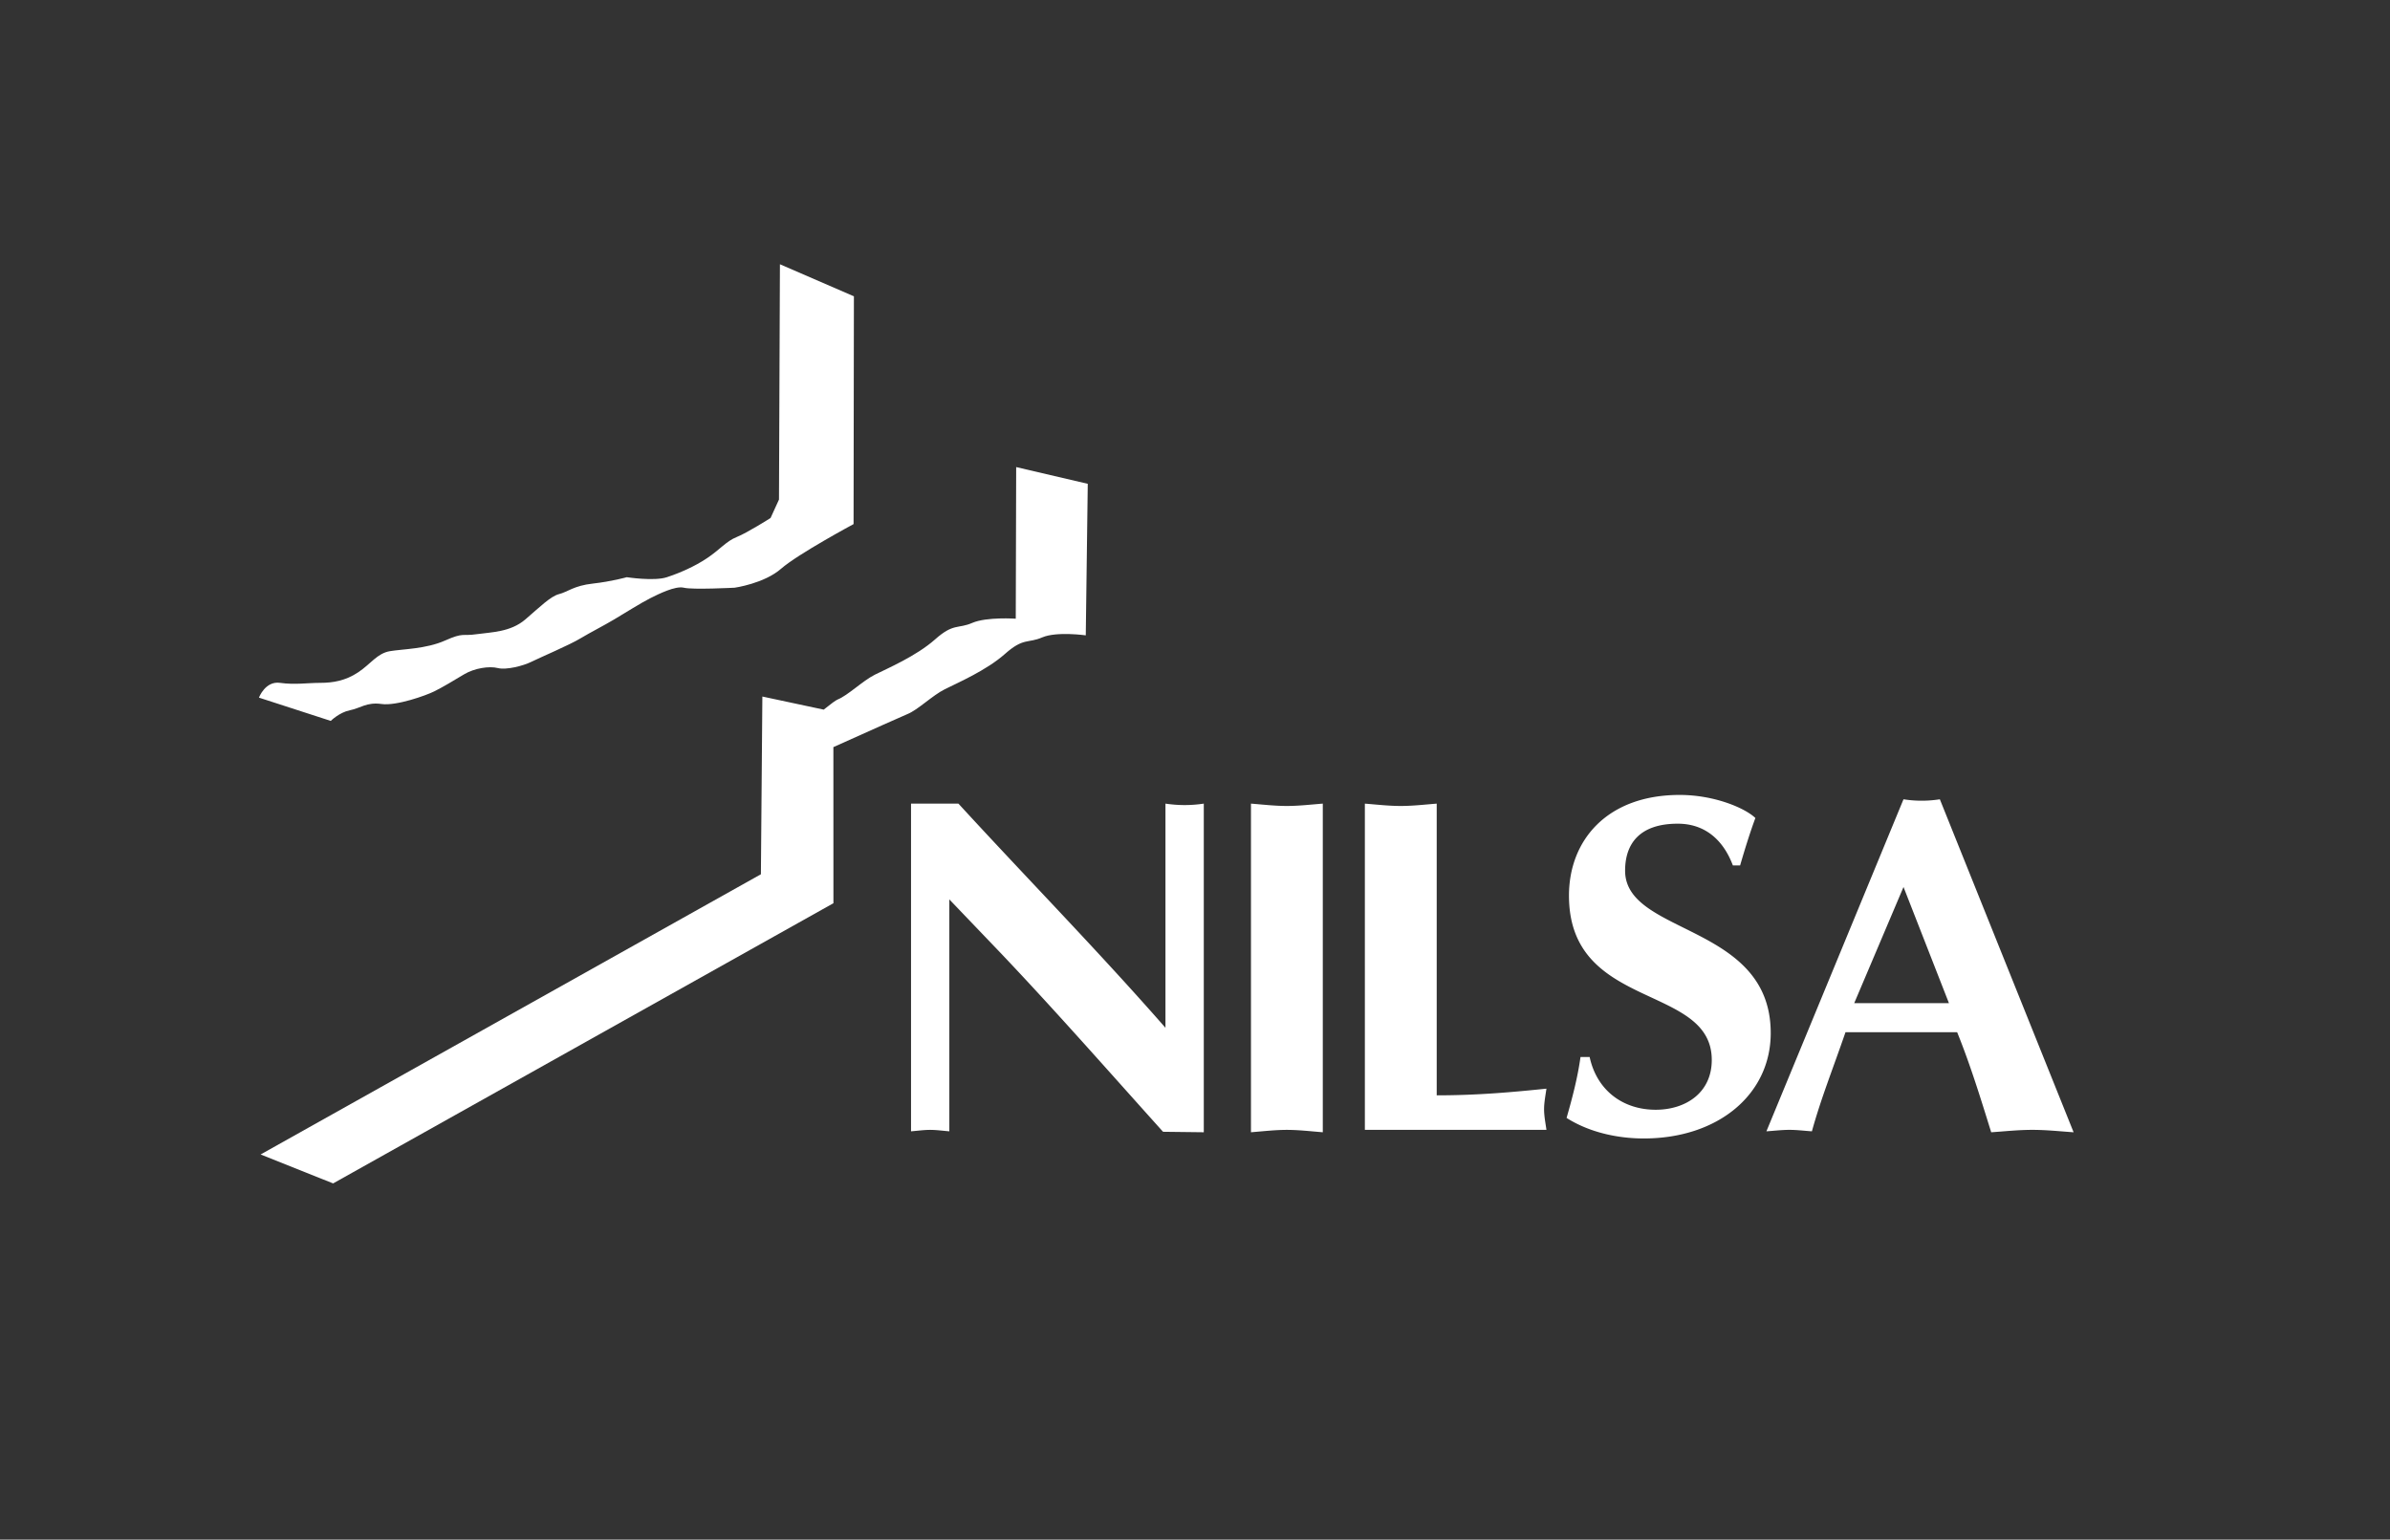 <svg xmlns="http://www.w3.org/2000/svg" xmlns:xlink="http://www.w3.org/1999/xlink" width="416" height="268" style="enable-background:new 0 0 416 268" xml:space="preserve"><rect width="100%" height="100%" fill="#333333" stroke="none"/><defs><path id="a" d="M0 0h416v268H0z"/></defs><clipPath id="b"><use xlink:href="#a" style="overflow:visible"/></clipPath><path style="clip-path:url(#b);fill-rule:evenodd;clip-rule:evenodd;fill:#fff" d="M337.648 139.135a20.612 20.612 0 0 1-3.161.247c-1.083 0-2.081-.084-3.168-.247l-23.86 57.796c1.339-.091 2.673-.255 4.011-.255 1.335 0 2.582.164 3.908.255 1.59-5.756 3.672-10.927 5.849-17.256h19.43c2.261 5.578 4.008 11.244 5.929 17.421 2.418-.165 4.747-.42 7.164-.42 2.425 0 4.763.255 7.18.42l-23.282-57.961zm-14.904 35.484 8.579-20.219 7.907 20.219h-16.486zM301.618 150.641c-1.659-4.415-4.835-7.259-9.589-7.259-6.589 0-9.166 3.431-9.166 8.182 0 11.251 25.347 9.166 25.347 28.26 0 10.688-9.17 18.351-22.095 18.351-4.595 0-9.513-1.079-13.439-3.576 1.006-3.508 1.925-7.008 2.425-10.604h1.59c1.239 5.772 5.746 9.182 11.503 9.182 5.17 0 9.753-2.917 9.753-8.666 0-13.346-24.855-8.516-24.855-28.611 0-9.593 6.593-17.523 19.273-17.523 6.013 0 11.347 2.265 13.173 4.015-.987 2.673-1.826 5.414-2.657 8.251h-1.263zM250.071 190.667c7.244 0 13.421-.579 19.102-1.163-.167 1.163-.415 2.422-.415 3.584 0 1.167.248 2.422.415 3.588h-31.607V139.89c2.078.164 4.164.407 6.242.407 2.085 0 4.179-.243 6.264-.407v50.777zM217.742 139.888c2.069.164 4.159.408 6.241.408 2.093 0 4.171-.244 6.26-.408v57.206c-2.089-.164-4.167-.415-6.26-.415-2.082 0-4.172.251-6.241.415v-57.206zM158.574 139.888h8.25c11.847 12.922 24.28 25.595 36.035 39.02v-39.02c1.086.164 2.253.252 3.336.252 1.09 0 2.257-.088 3.336-.252v57.206l-7.093-.084c-9.665-10.752-18.675-21.012-28.103-30.947l-9.094-9.502v40.369c-1.079-.087-2.245-.251-3.336-.251-1.082 0-2.249.164-3.332.251v-57.042z"/><path style="clip-path:url(#b);fill-rule:evenodd;clip-rule:evenodd;fill:#fff" d="m145.065 157.224-87.083 48.775-12.62-5.039 87.079-48.776.255-30.937 10.676 2.28c1.213-.976 2.086-1.624 2.414-1.757 1.799-.721 4.335-3.237 6.493-4.328 2.161-1.079 7.214-3.244 10.462-6.127 3.244-2.89 3.976-1.796 6.493-2.89 2.524-1.079 7.568-.728 7.568-.728l.073-26.392 12.46 2.913-.347 26.377s-5.056-.717-7.576.354c-2.528 1.087-3.249 0-6.501 2.89-3.241 2.875-8.296 5.048-10.454 6.135-2.162 1.075-4.698 3.599-6.497 4.32-.751.297-6.478 2.882-12.902 5.757l.007 27.173zM135.589 86.964 135.753 46l12.876 5.578-.058 39.653s-9.672 5.196-12.605 7.758c-2.958 2.593-8.094 3.314-8.094 3.314s-7.37.381-8.849 0c-1.464-.362-4.408 1.109-5.88 1.849-1.468.736-4.411 2.577-6.256 3.679-1.842 1.102-4.042 2.204-5.883 3.306-1.834 1.117-6.997 3.313-8.464 4.041-1.484.74-4.416 1.483-5.895 1.11-1.476-.37-4.041 0-5.883 1.102-1.849 1.109-3.679 2.215-5.159 2.951-1.464.728-6.63 2.57-9.2 2.204-2.566-.367-3.675.735-5.517 1.094-1.841.381-3.313 1.849-3.313 1.849l-12.502-4.053s1.102-2.936 3.672-2.57c2.573.366 4.788 0 6.996 0 2.207 0 4.412-.366 6.619-1.845 2.2-1.468 3.309-3.306 5.524-3.672 2.204-.373 6.257-.373 9.563-1.841 3.317-1.472 2.939-.736 5.524-1.114 2.574-.358 5.888-.358 8.465-2.562 2.573-2.211 4.411-4.045 5.886-4.419 1.473-.369 2.581-1.471 5.88-1.83 3.317-.373 5.894-1.109 5.894-1.109s4.797.736 6.989 0c2.208-.729 4.789-1.838 7-3.321 2.204-1.468 3.314-2.936 5.147-3.672 1.846-.736 5.895-3.313 5.895-3.313l1.464-3.203z"/></svg>